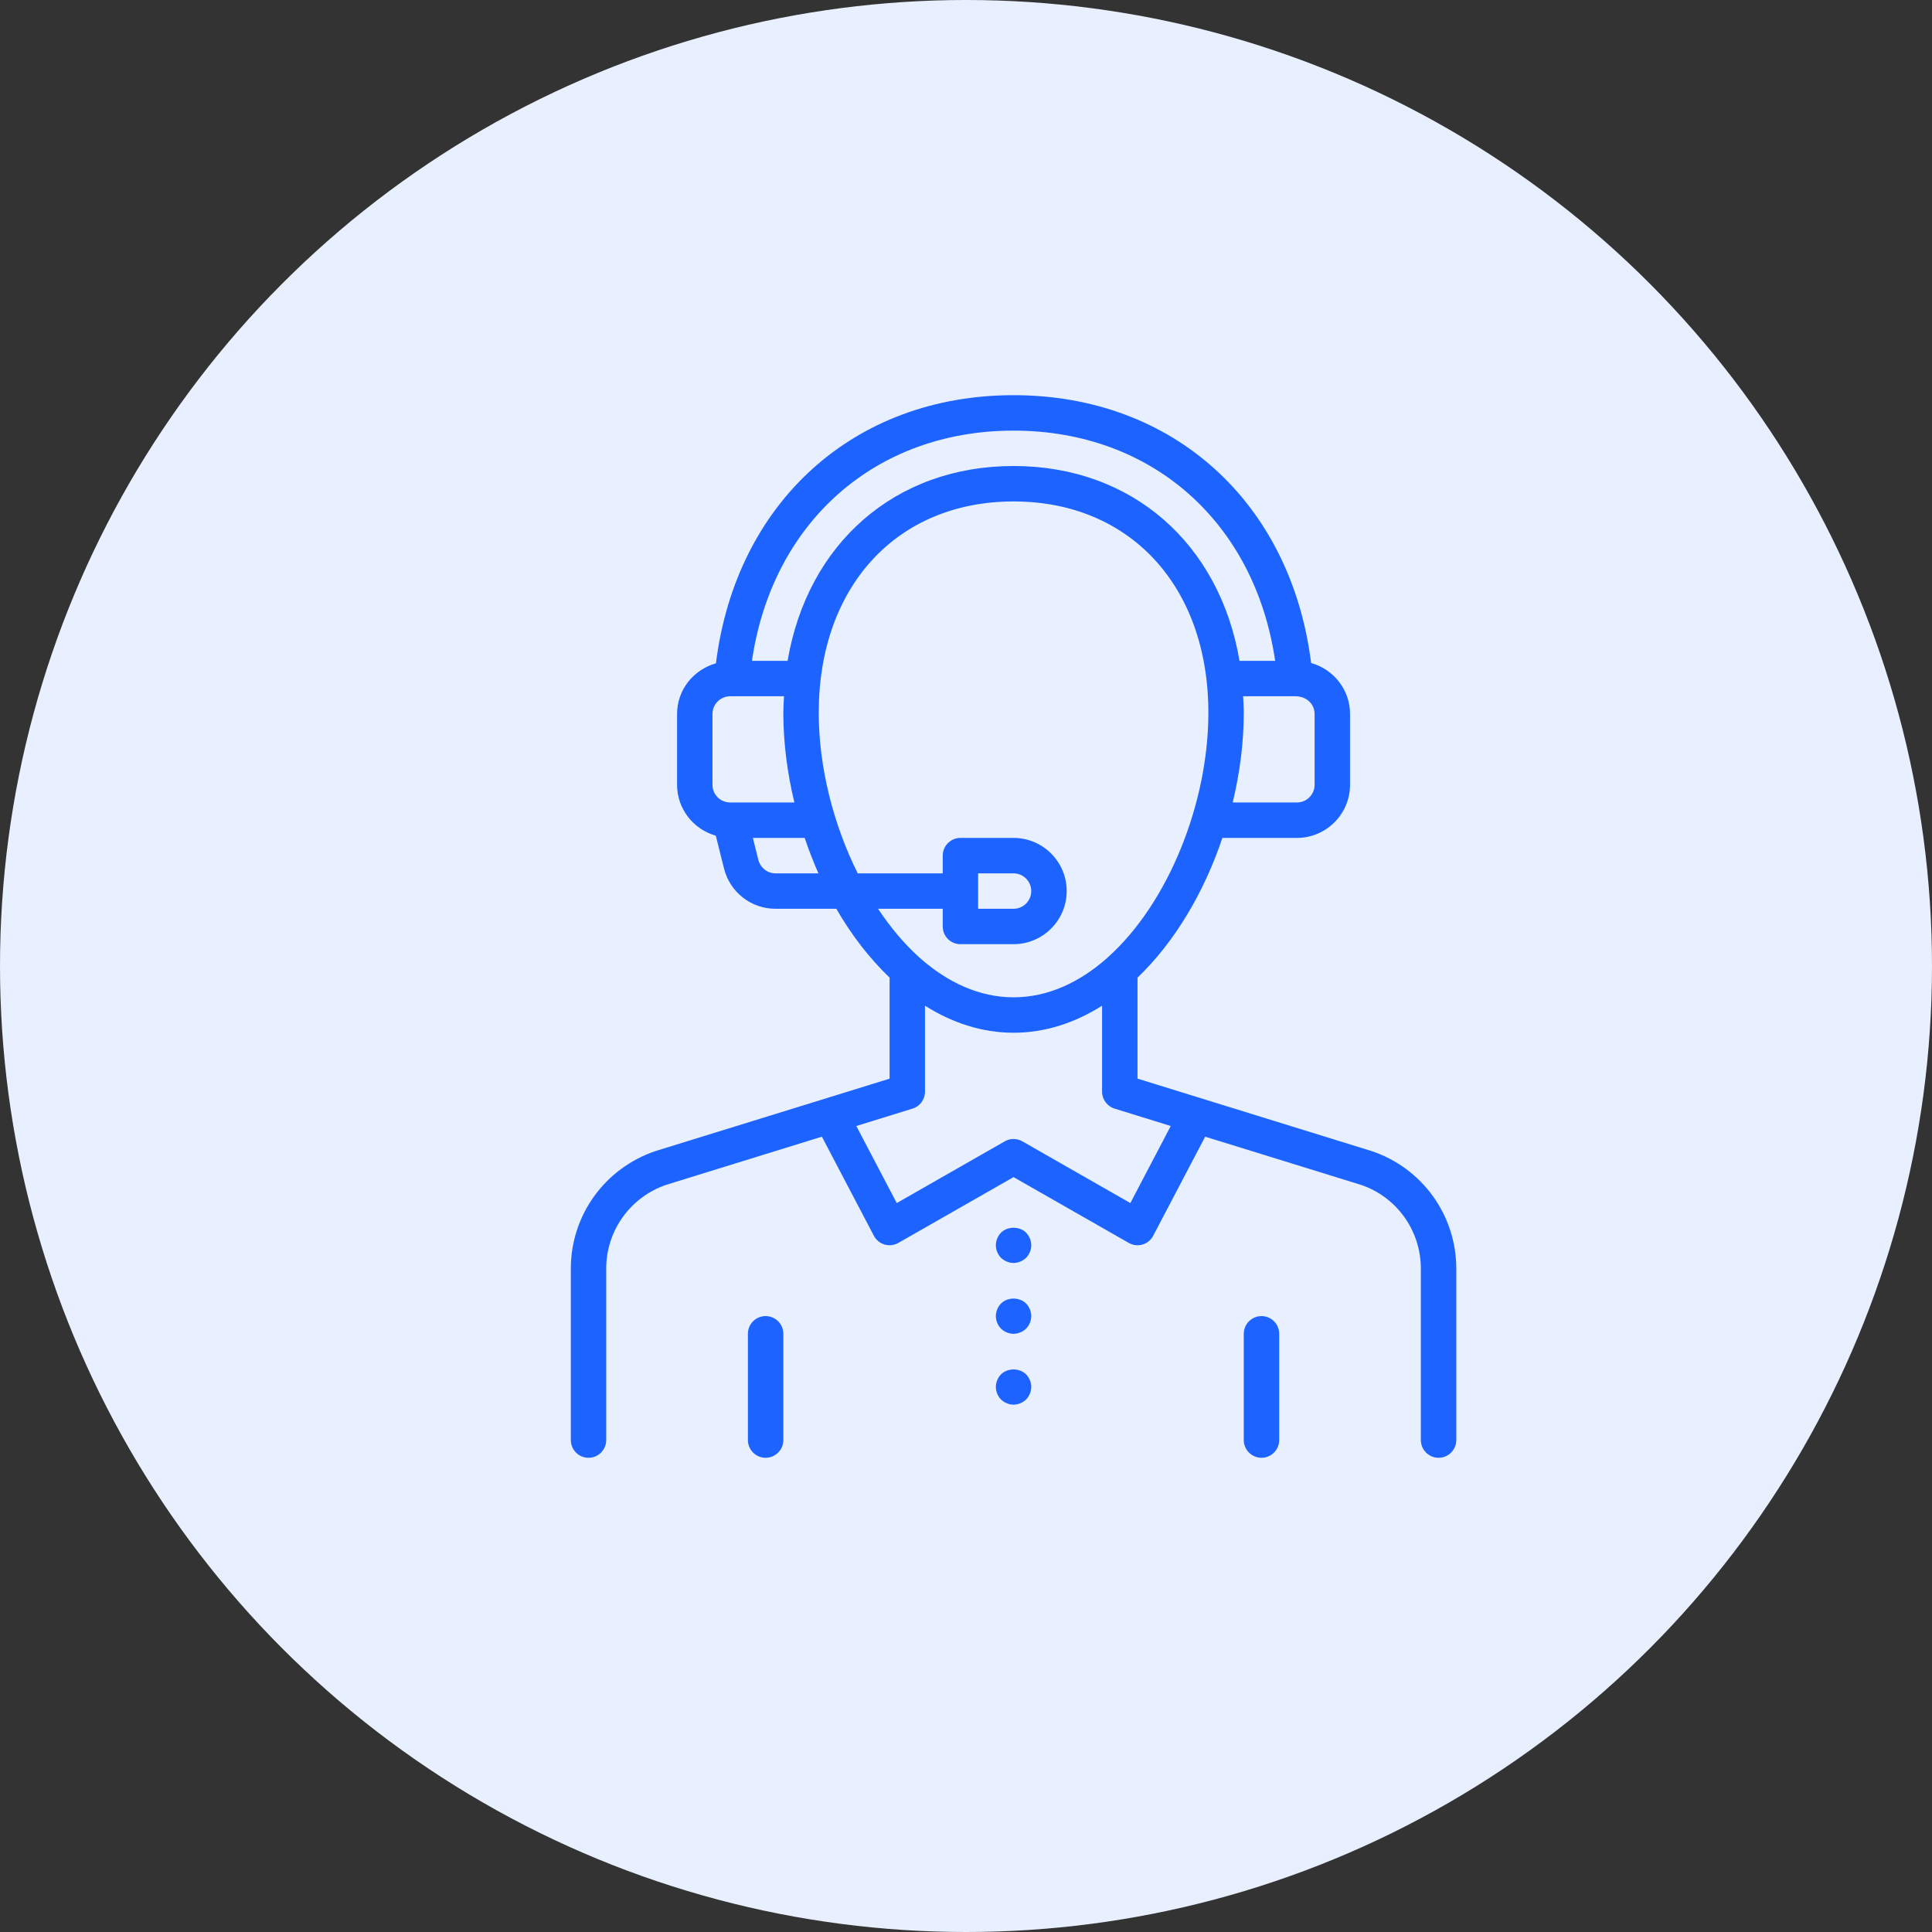 <svg width="44" height="44" viewBox="0 0 44 44" fill="none" xmlns="http://www.w3.org/2000/svg">
<rect x="0" y="0" width="44" height="44" fill="#333333" stroke="none"/>
<circle cx="22" cy="22" r="22" fill="#E8EFFF"/>
<path d="M28.73 29.973C28.952 29.973 29.133 30.154 29.133 30.377V32.796C29.133 33.019 28.952 33.2 28.73 33.2C28.507 33.2 28.326 33.019 28.326 32.796V30.377C28.326 30.154 28.507 29.973 28.73 29.973Z" fill="#1C63FF"/>
<path d="M17.436 29.973C17.66 29.973 17.84 30.154 17.84 30.377V32.796C17.84 33.019 17.659 33.2 17.436 33.2C17.214 33.2 17.033 33.019 17.033 32.796V30.377C17.033 30.154 17.214 29.973 17.436 29.973Z" fill="#1C63FF"/>
<path d="M23.369 28.073C23.442 28.15 23.486 28.251 23.486 28.36C23.486 28.465 23.442 28.57 23.369 28.646C23.293 28.718 23.188 28.763 23.083 28.763C22.978 28.763 22.873 28.718 22.797 28.646C22.724 28.57 22.68 28.465 22.68 28.36C22.68 28.255 22.724 28.15 22.797 28.073C22.946 27.924 23.22 27.924 23.369 28.073Z" fill="#1C63FF"/>
<path d="M23.369 29.687C23.442 29.763 23.486 29.868 23.486 29.973C23.486 30.078 23.442 30.183 23.369 30.259C23.293 30.332 23.188 30.376 23.083 30.376C22.978 30.376 22.873 30.332 22.797 30.259C22.724 30.183 22.68 30.078 22.68 29.973C22.68 29.868 22.724 29.763 22.797 29.687C22.946 29.537 23.22 29.537 23.369 29.687Z" fill="#1C63FF"/>
<path d="M23.369 31.3C23.442 31.377 23.486 31.481 23.486 31.586C23.486 31.691 23.442 31.796 23.369 31.873C23.293 31.945 23.188 31.99 23.083 31.99C22.978 31.99 22.873 31.945 22.797 31.873C22.724 31.796 22.68 31.691 22.68 31.586C22.68 31.481 22.724 31.377 22.797 31.3C22.95 31.151 23.216 31.151 23.369 31.3Z" fill="#1C63FF"/>
<path d="M14.937 26.212L20.26 24.566V22.265C19.8 21.824 19.39 21.293 19.047 20.697H17.663C17.107 20.697 16.624 20.32 16.489 19.78L16.302 19.032C15.795 18.889 15.42 18.426 15.42 17.873V16.26C15.42 15.713 15.786 15.256 16.305 15.106C16.763 11.442 19.447 9 23.083 9C26.716 9 29.4 11.439 29.86 15.1C30.369 15.242 30.746 15.706 30.746 16.26V17.873C30.746 18.54 30.203 19.083 29.536 19.083H27.839C27.422 20.323 26.753 21.454 25.906 22.265V24.565L31.237 26.215C32.391 26.601 33.166 27.677 33.166 28.892V32.796C33.166 33.019 32.986 33.2 32.763 33.2C32.54 33.2 32.359 33.019 32.359 32.796V28.892C32.359 28.024 31.806 27.256 30.99 26.983L27.447 25.887L26.263 28.144C26.213 28.241 26.124 28.313 26.019 28.344C25.914 28.374 25.801 28.361 25.706 28.306L23.083 26.808L20.46 28.306C20.398 28.342 20.329 28.36 20.26 28.36C20.222 28.36 20.184 28.354 20.146 28.344C20.041 28.313 19.953 28.241 19.902 28.144L18.718 25.887L15.184 26.98C14.36 27.256 13.806 28.024 13.806 28.892V32.796C13.806 33.019 13.626 33.2 13.403 33.2C13.18 33.2 13 33.019 13 32.796V28.892C13 27.677 13.775 26.601 14.937 26.212ZM17.271 19.584C17.317 19.764 17.477 19.89 17.663 19.89H18.639C18.523 19.628 18.419 19.358 18.326 19.083H17.146L17.271 19.584ZM16.226 16.26V17.873C16.226 18.096 16.407 18.276 16.63 18.276H18.091C17.929 17.601 17.84 16.909 17.84 16.233C17.84 16.105 17.849 15.981 17.855 15.857H16.63C16.407 15.857 16.226 16.038 16.226 16.26ZM29.536 18.276C29.759 18.276 29.939 18.096 29.939 17.873V16.26C29.939 16.038 29.759 15.857 29.5 15.857H28.311C28.317 15.981 28.326 16.105 28.326 16.233C28.326 16.909 28.236 17.601 28.074 18.276H29.536ZM28.229 15.05H29.041C28.578 11.897 26.235 9.807 23.083 9.807C19.931 9.807 17.587 11.897 17.125 15.05H17.937C18.389 12.386 20.379 10.613 23.083 10.613C25.787 10.613 27.776 12.386 28.229 15.05ZM27.52 16.233C27.52 13.354 25.736 11.42 23.083 11.42C20.429 11.42 18.646 13.354 18.646 16.233C18.646 17.462 18.976 18.771 19.534 19.89H21.47V19.486C21.47 19.264 21.65 19.083 21.873 19.083H23.083C23.75 19.083 24.293 19.626 24.293 20.293C24.293 20.96 23.75 21.503 23.083 21.503H21.873C21.65 21.503 21.47 21.323 21.47 21.1V20.697H19.997C20.276 21.116 20.59 21.493 20.934 21.802C20.941 21.808 20.948 21.813 20.954 21.82C21.582 22.375 22.305 22.713 23.083 22.713C23.861 22.713 24.584 22.375 25.212 21.82C25.218 21.813 25.225 21.808 25.231 21.802C26.609 20.569 27.52 18.287 27.52 16.233ZM22.276 19.89V20.697H23.083C23.305 20.697 23.486 20.515 23.486 20.293C23.486 20.071 23.305 19.89 23.083 19.89H22.276V19.89ZM20.423 27.399L22.883 25.993C23.006 25.922 23.159 25.922 23.283 25.993L25.743 27.399L26.663 25.644L25.384 25.248C25.215 25.196 25.099 25.04 25.099 24.863V22.904C24.485 23.292 23.807 23.52 23.083 23.52C22.359 23.52 21.681 23.292 21.066 22.904V24.863C21.066 25.04 20.951 25.196 20.782 25.248L19.502 25.644L20.423 27.399Z" fill="#1C63FF"/>
</svg>
